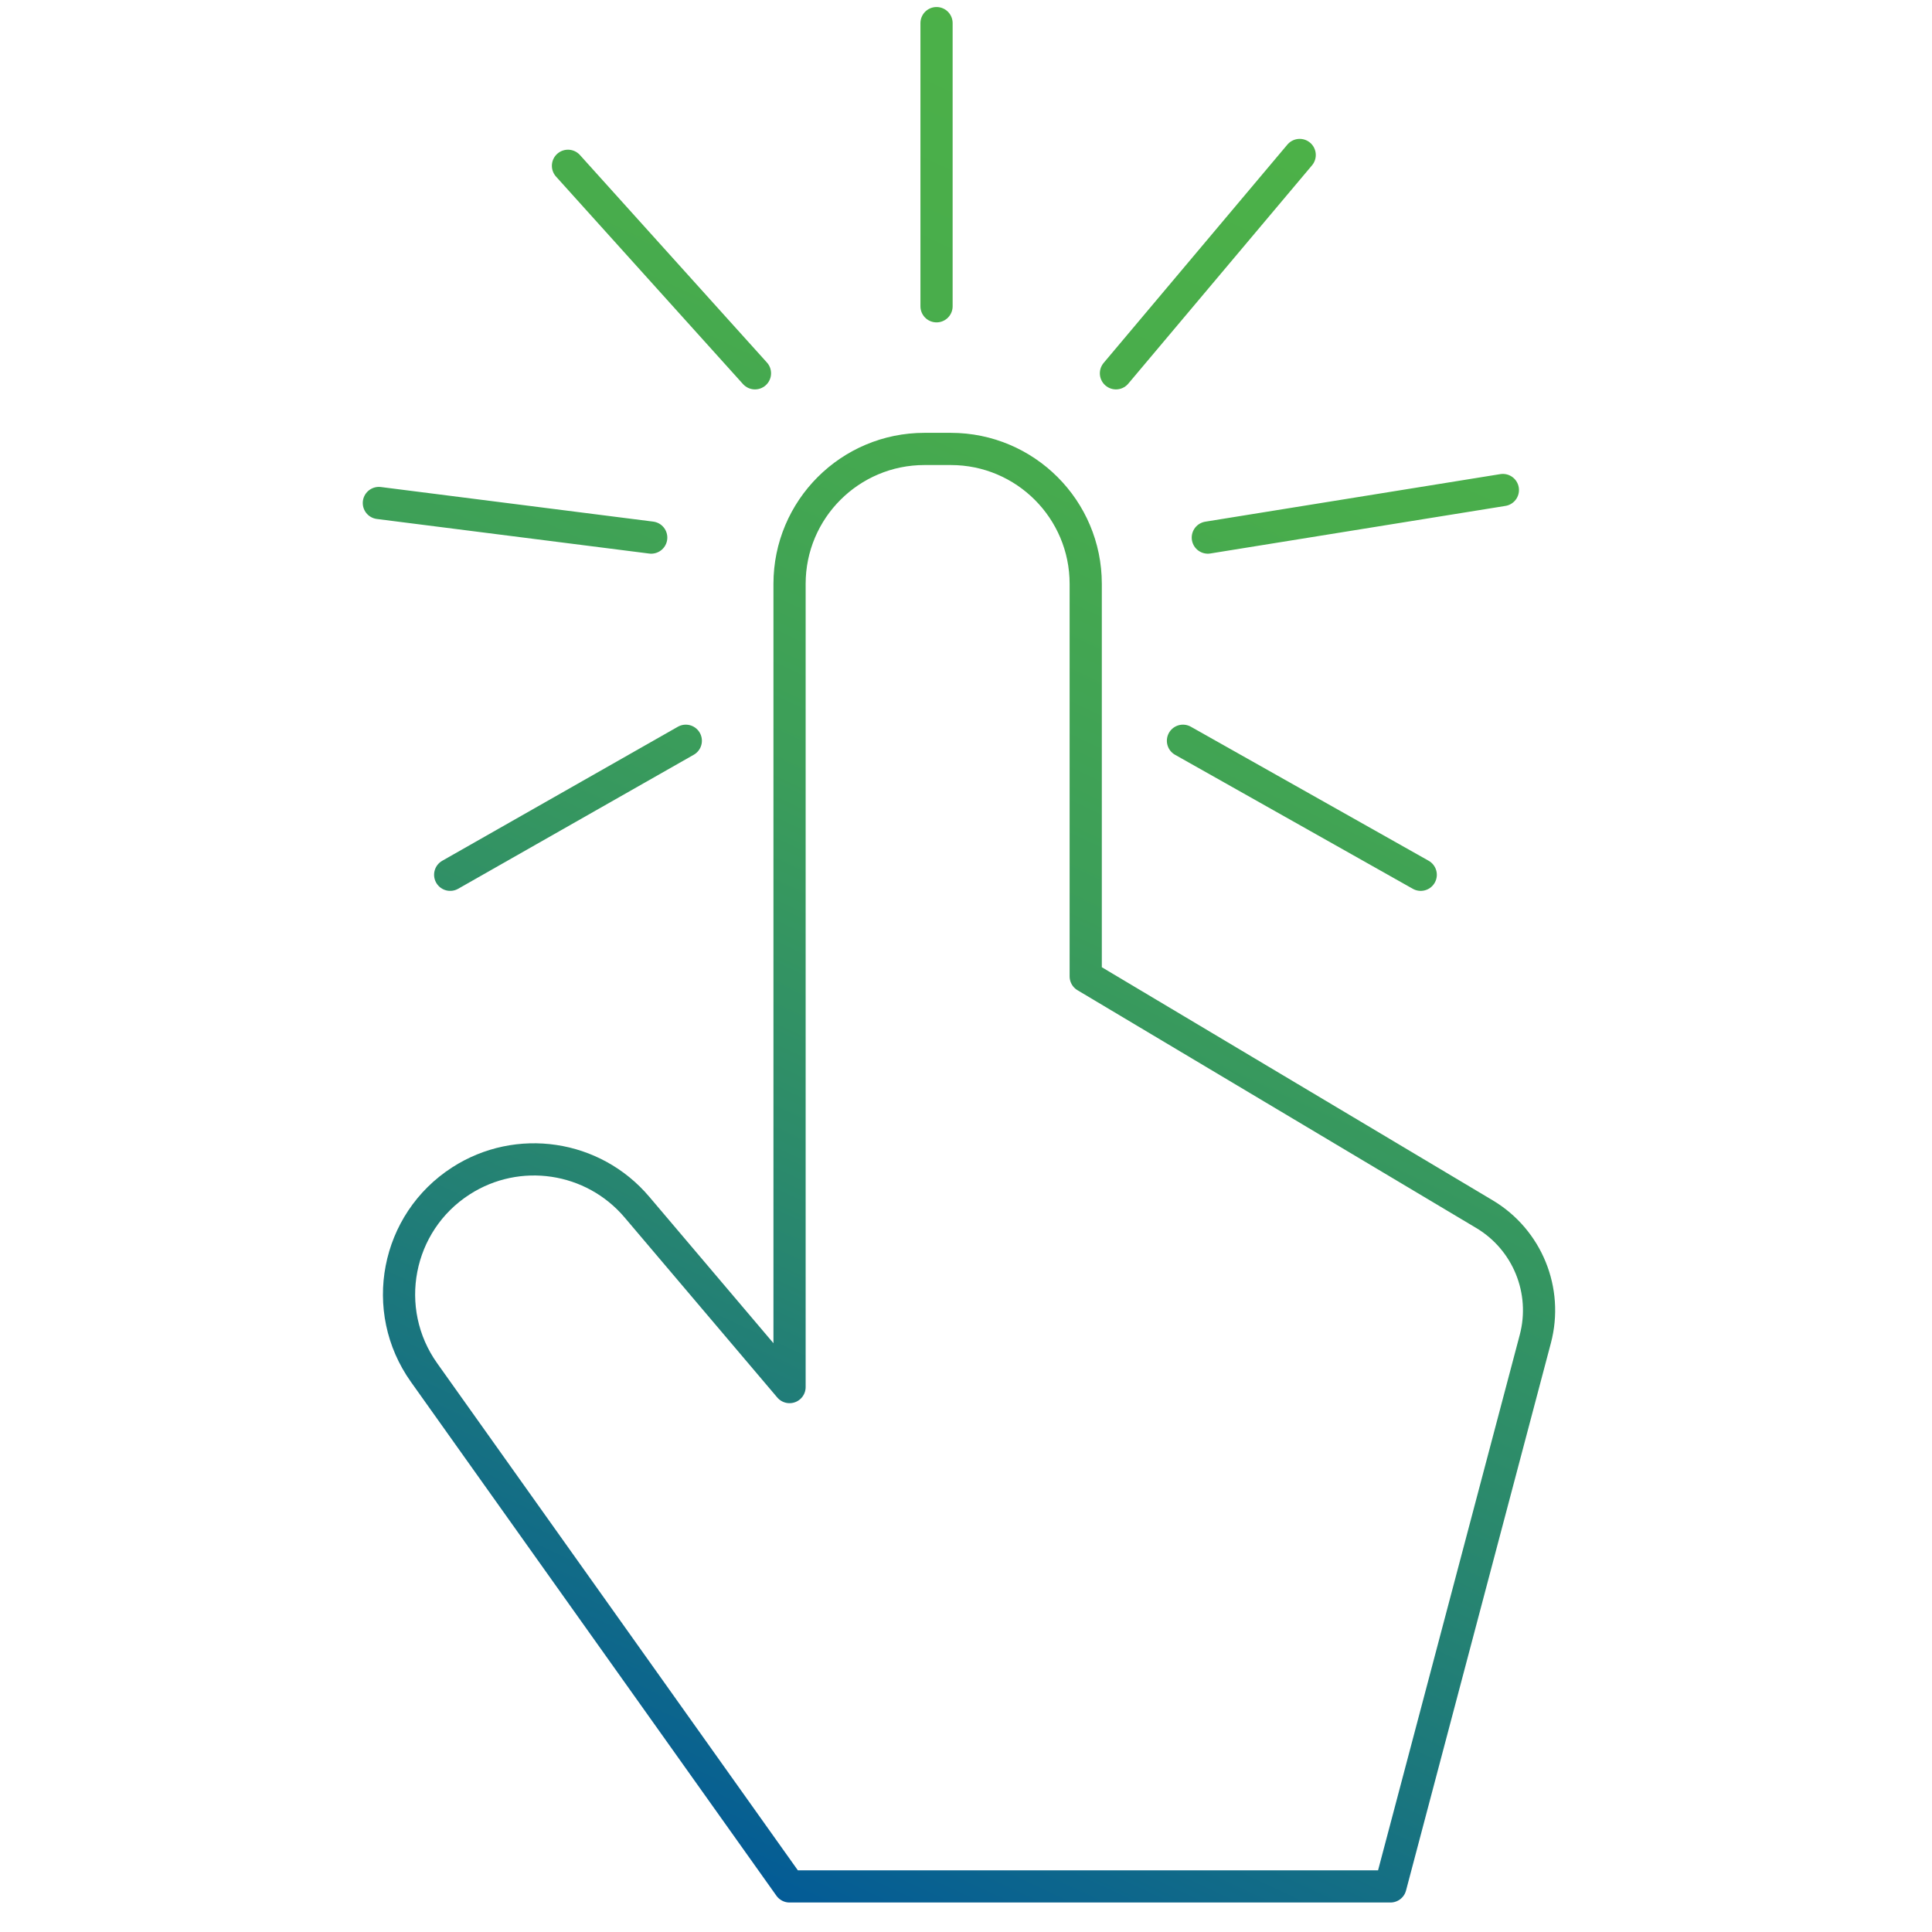 <?xml version="1.0" encoding="utf-8"?>
<!-- Generator: Adobe Illustrator 24.0.1, SVG Export Plug-In . SVG Version: 6.00 Build 0)  -->
<svg version="1.1" id="Layer_1" xmlns="http://www.w3.org/2000/svg" xmlns:xlink="http://www.w3.org/1999/xlink" x="0px" y="0px"
	 viewBox="0 0 60 60" enable-background="new 0 0 60 60" xml:space="preserve">
<linearGradient id="SVGID_1_" gradientUnits="userSpaceOnUse" x1="18.507" y1="56.331" x2="42.355" y2="5.19">
	<stop  offset="0" style="stop-color:#035B96"/>
	<stop  offset="0.07" style="stop-color:#0C658D"/>
	<stop  offset="0.328" style="stop-color:#28866F"/>
	<stop  offset="0.575" style="stop-color:#3C9E59"/>
	<stop  offset="0.805" style="stop-color:#48AC4C"/>
	<stop  offset="1" style="stop-color:#4CB148"/>
</linearGradient>
<path fill="none" stroke="url(#SVGID_1_)" stroke-linecap="round" stroke-linejoin="round" stroke-miterlimit="10" d="
	M47.681,41.582l-4.499,17.002H24.52L13.169,42.626c-1.386-1.948-0.864-4.659,1.147-5.953l0,0c1.768-1.138,4.104-0.79,5.464,0.814
	l4.74,5.59V18.133c0-2.314,1.876-4.191,4.191-4.191h0.816c2.314,0,4.191,1.876,4.191,4.191v12.189l12.384,7.385
	C47.433,38.501,48.078,40.082,47.681,41.582z M13.981,27.167l7.317-4.162 M11.766,15.621l8.458,1.074 M23.446,11.593l-5.807-6.444
	 M29.085,9.512V0.718 M34.657,11.593l5.706-6.78 M37.51,16.695l9.163-1.477 M36.738,23.005l7.384,4.162"/>
</svg>
